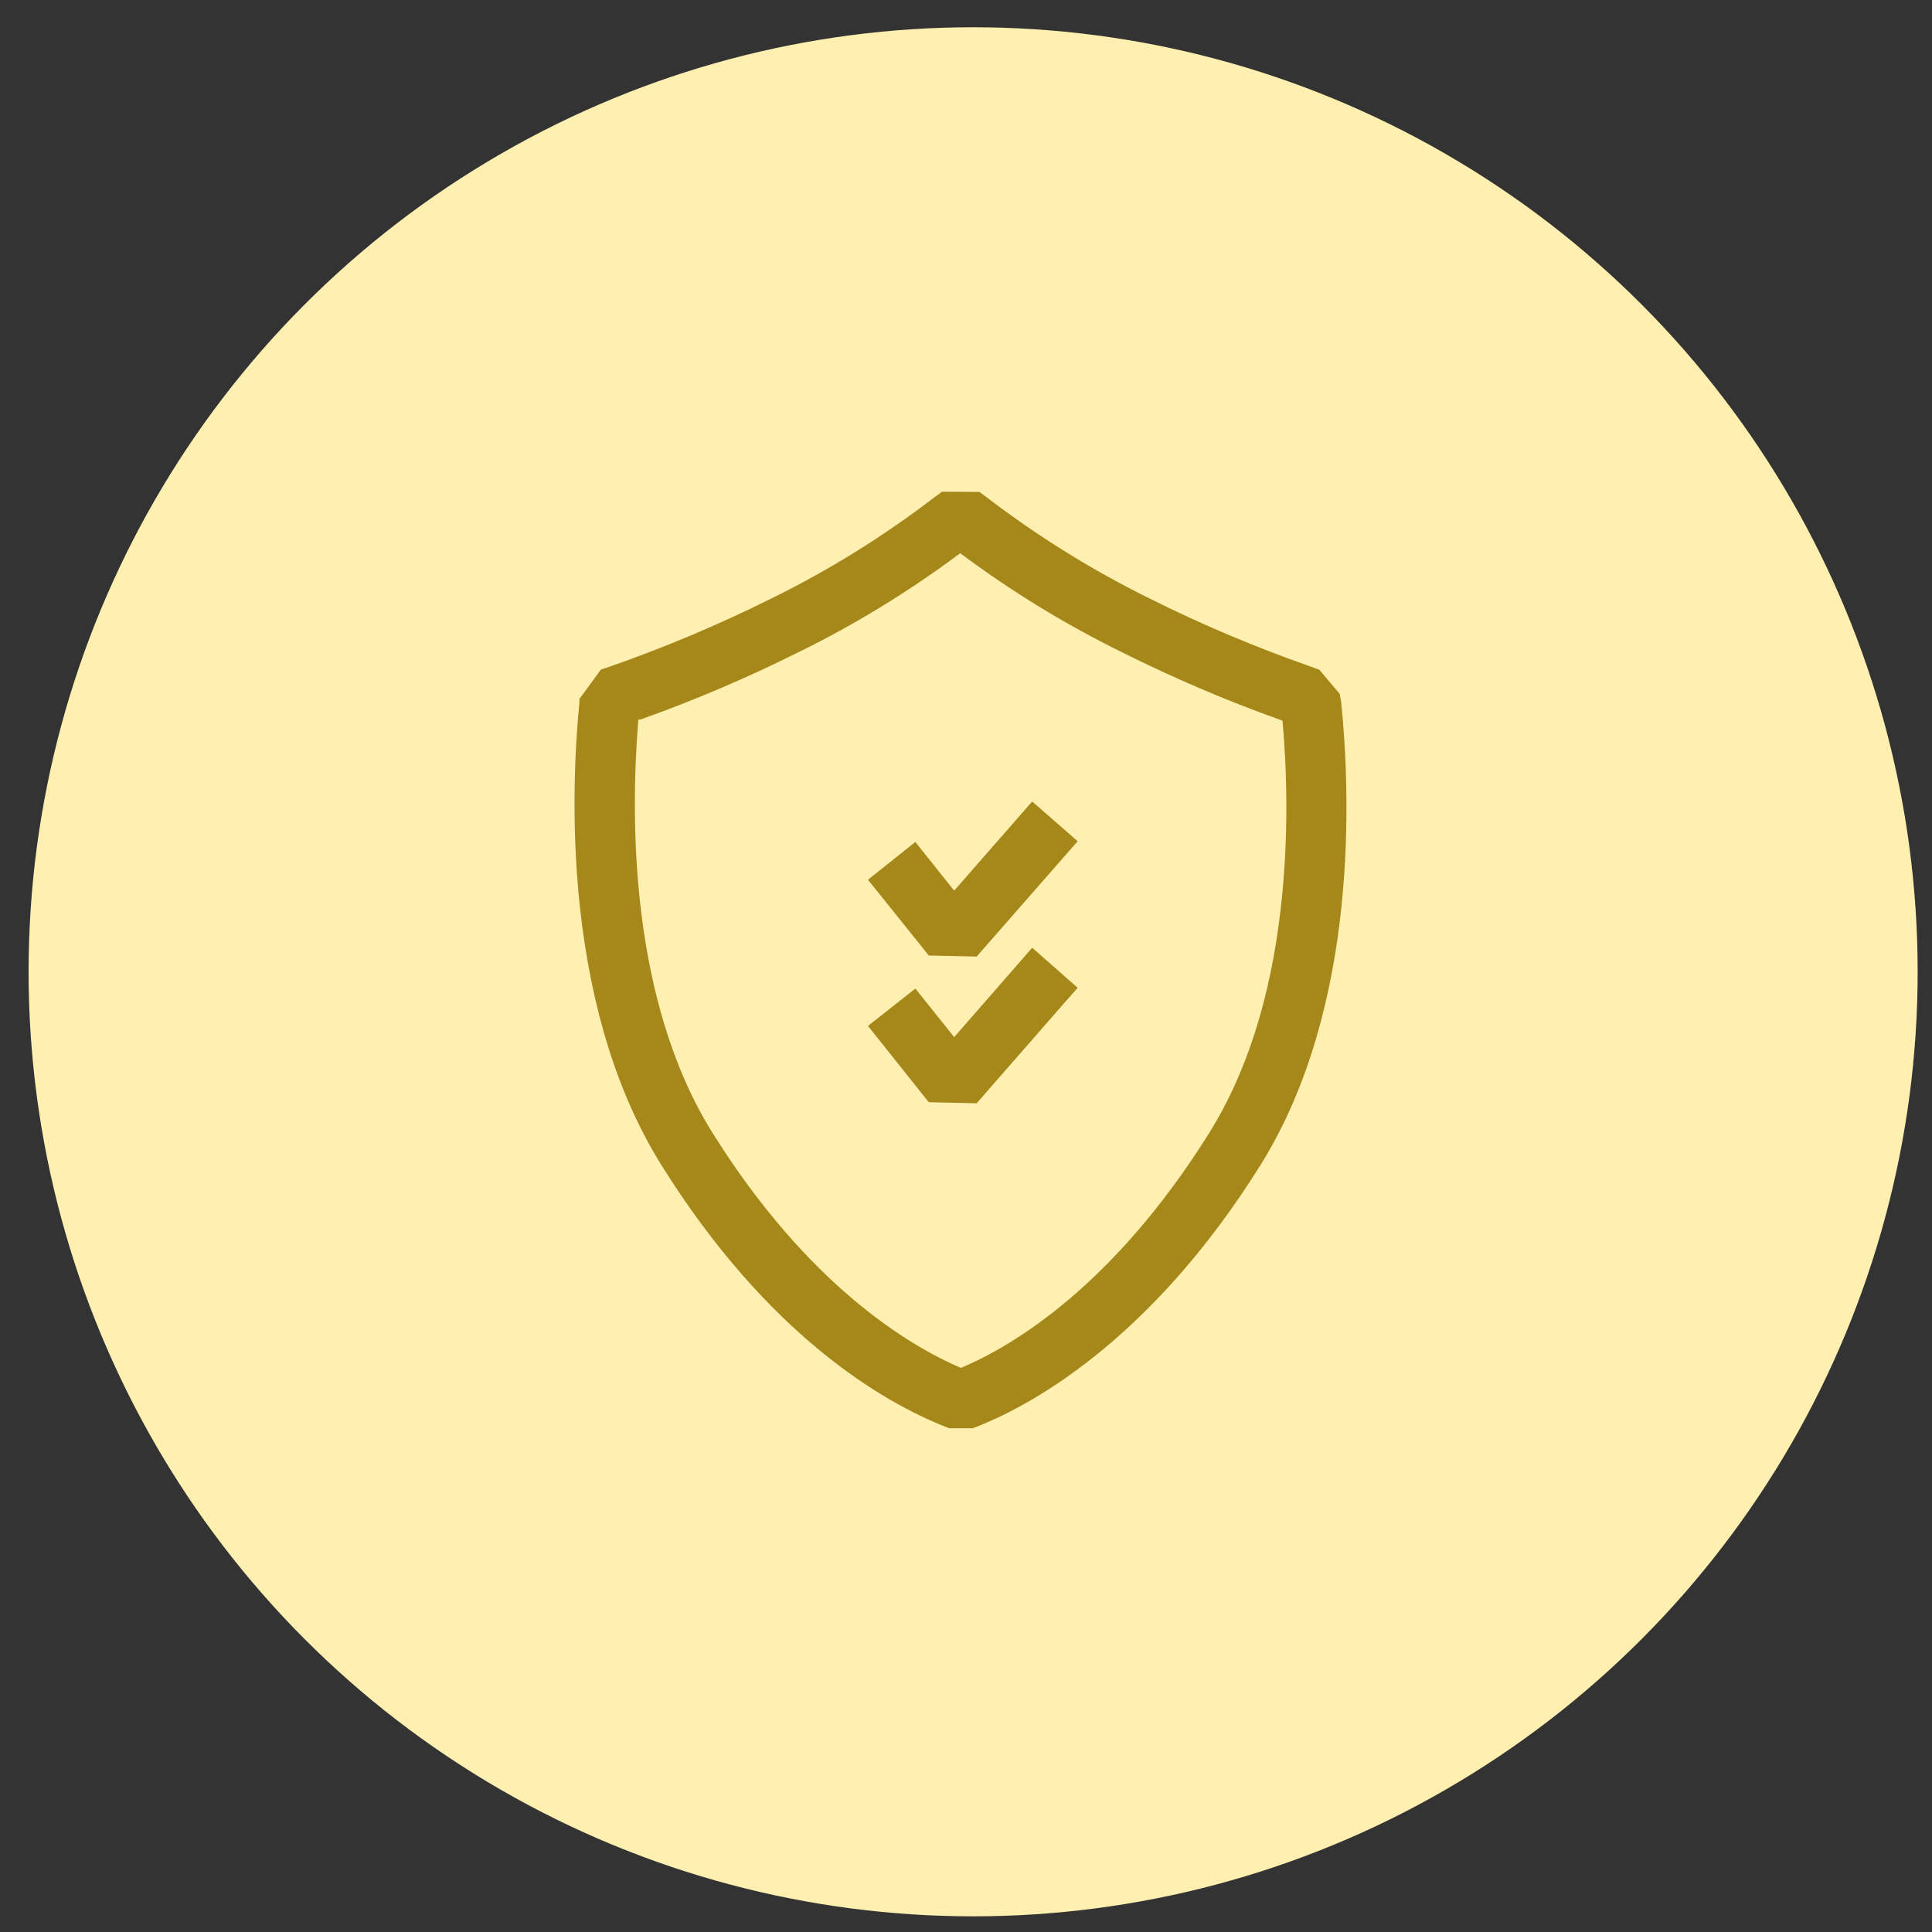 <svg width="45" height="45" viewBox="0 0 45 45" fill="none" xmlns="http://www.w3.org/2000/svg">
<rect x="0" y="0" width="45" height="45" fill="#333333" stroke="none"/>
<circle cx="22.666" cy="22.635" r="22" fill="#FFF0B1"></circle>
<g clip-path="url(#clip0_579_31740)">
<g clip-path="url(#clip1_579_31740)">
<path d="M22.079 33.058L22.079 33.058L22.082 33.06L22.117 33.072L22.148 33.084H22.181H22.585H22.618L22.649 33.072L22.684 33.06L22.684 33.06L22.686 33.059C23.797 32.625 26.619 31.179 29.207 27.034L29.207 27.034C30.353 25.196 30.864 23.025 31.065 21.073C31.266 19.119 31.158 17.372 31.056 16.374L31.055 16.366L31.054 16.358L31.041 16.29L31.032 16.242L31.001 16.205L30.653 15.793L30.622 15.756L30.576 15.739L30.494 15.709L30.494 15.709L30.492 15.708C29.197 15.255 27.915 14.716 26.689 14.101L26.688 14.101C25.345 13.44 24.062 12.639 22.872 11.73L22.872 11.73L22.871 11.729L22.802 11.678L22.754 11.642L22.694 11.641L22.062 11.637L22.001 11.637L21.952 11.673L21.87 11.733L21.87 11.733L21.867 11.735C20.678 12.647 19.391 13.444 18.048 14.105L18.047 14.105C16.813 14.72 15.531 15.259 14.229 15.712L14.165 15.733L14.11 15.751L14.075 15.799L13.714 16.293L13.679 16.341V16.39L13.677 16.401L13.677 16.401L13.675 16.413C13.589 17.301 13.472 19.093 13.689 21.1L13.689 21.1C13.944 23.449 14.569 25.445 15.554 27.029L15.554 27.029C18.025 30.992 20.691 32.508 22.079 33.058ZM22.284 32.019L22.284 32.019C21.074 31.496 18.685 30.076 16.437 26.479C14.49 23.353 14.497 19.092 14.681 16.807C14.681 16.807 14.681 16.807 14.681 16.806L14.701 16.576H14.855H14.887L14.917 16.565C16.135 16.128 17.34 15.614 18.498 15.036C19.802 14.399 21.053 13.633 22.217 12.767C22.217 12.767 22.217 12.767 22.217 12.767L22.366 12.658L22.514 12.767C22.514 12.767 22.514 12.767 22.515 12.767C23.675 13.633 24.926 14.395 26.229 15.035C27.413 15.627 28.648 16.154 29.896 16.599C29.896 16.599 29.897 16.599 29.897 16.599L30.044 16.653L30.059 16.812C30.059 16.812 30.059 16.812 30.059 16.813C30.149 17.845 30.213 19.443 30.013 21.188C29.77 23.299 29.201 25.076 28.325 26.479C26.06 30.102 23.679 31.509 22.479 32.019C22.479 32.019 22.479 32.019 22.479 32.019L22.38 32.061L22.284 32.019Z" fill="#A58819" stroke="#A58819" stroke-width="0.367"></path>
<path d="M21.669 25.424L21.722 25.491L21.808 25.493L22.581 25.51L22.667 25.512L22.723 25.447L24.721 23.161L24.842 23.024L24.705 22.903L24.198 22.456L24.059 22.334L23.938 22.473L22.218 24.443L21.405 23.425L21.291 23.282L21.148 23.395L20.62 23.812L20.475 23.926L20.59 24.07L21.669 25.424Z" fill="#A58819" stroke="#A58819" stroke-width="0.367"></path>
<path d="M21.669 22.007L21.722 22.074L21.808 22.076L22.581 22.093L22.667 22.095L22.723 22.03L24.721 19.749L24.842 19.611L24.704 19.49L24.197 19.047L24.059 18.927L23.938 19.065L22.218 21.031L21.405 20.012L21.291 19.869L21.148 19.983L20.619 20.404L20.475 20.519L20.59 20.662L21.669 22.007Z" fill="#A58819" stroke="#A58819" stroke-width="0.367"></path>
</g>
</g>
<defs>
<clipPath id="clip0_579_31740">
<rect width="22.917" height="25.667" fill="white" transform="translate(10.75 9.801)"></rect>
</clipPath>
<clipPath id="clip1_579_31740">
<rect width="22" height="22" fill="white" transform="translate(11.374 11.361)"></rect>
</clipPath>
</defs>
</svg>
